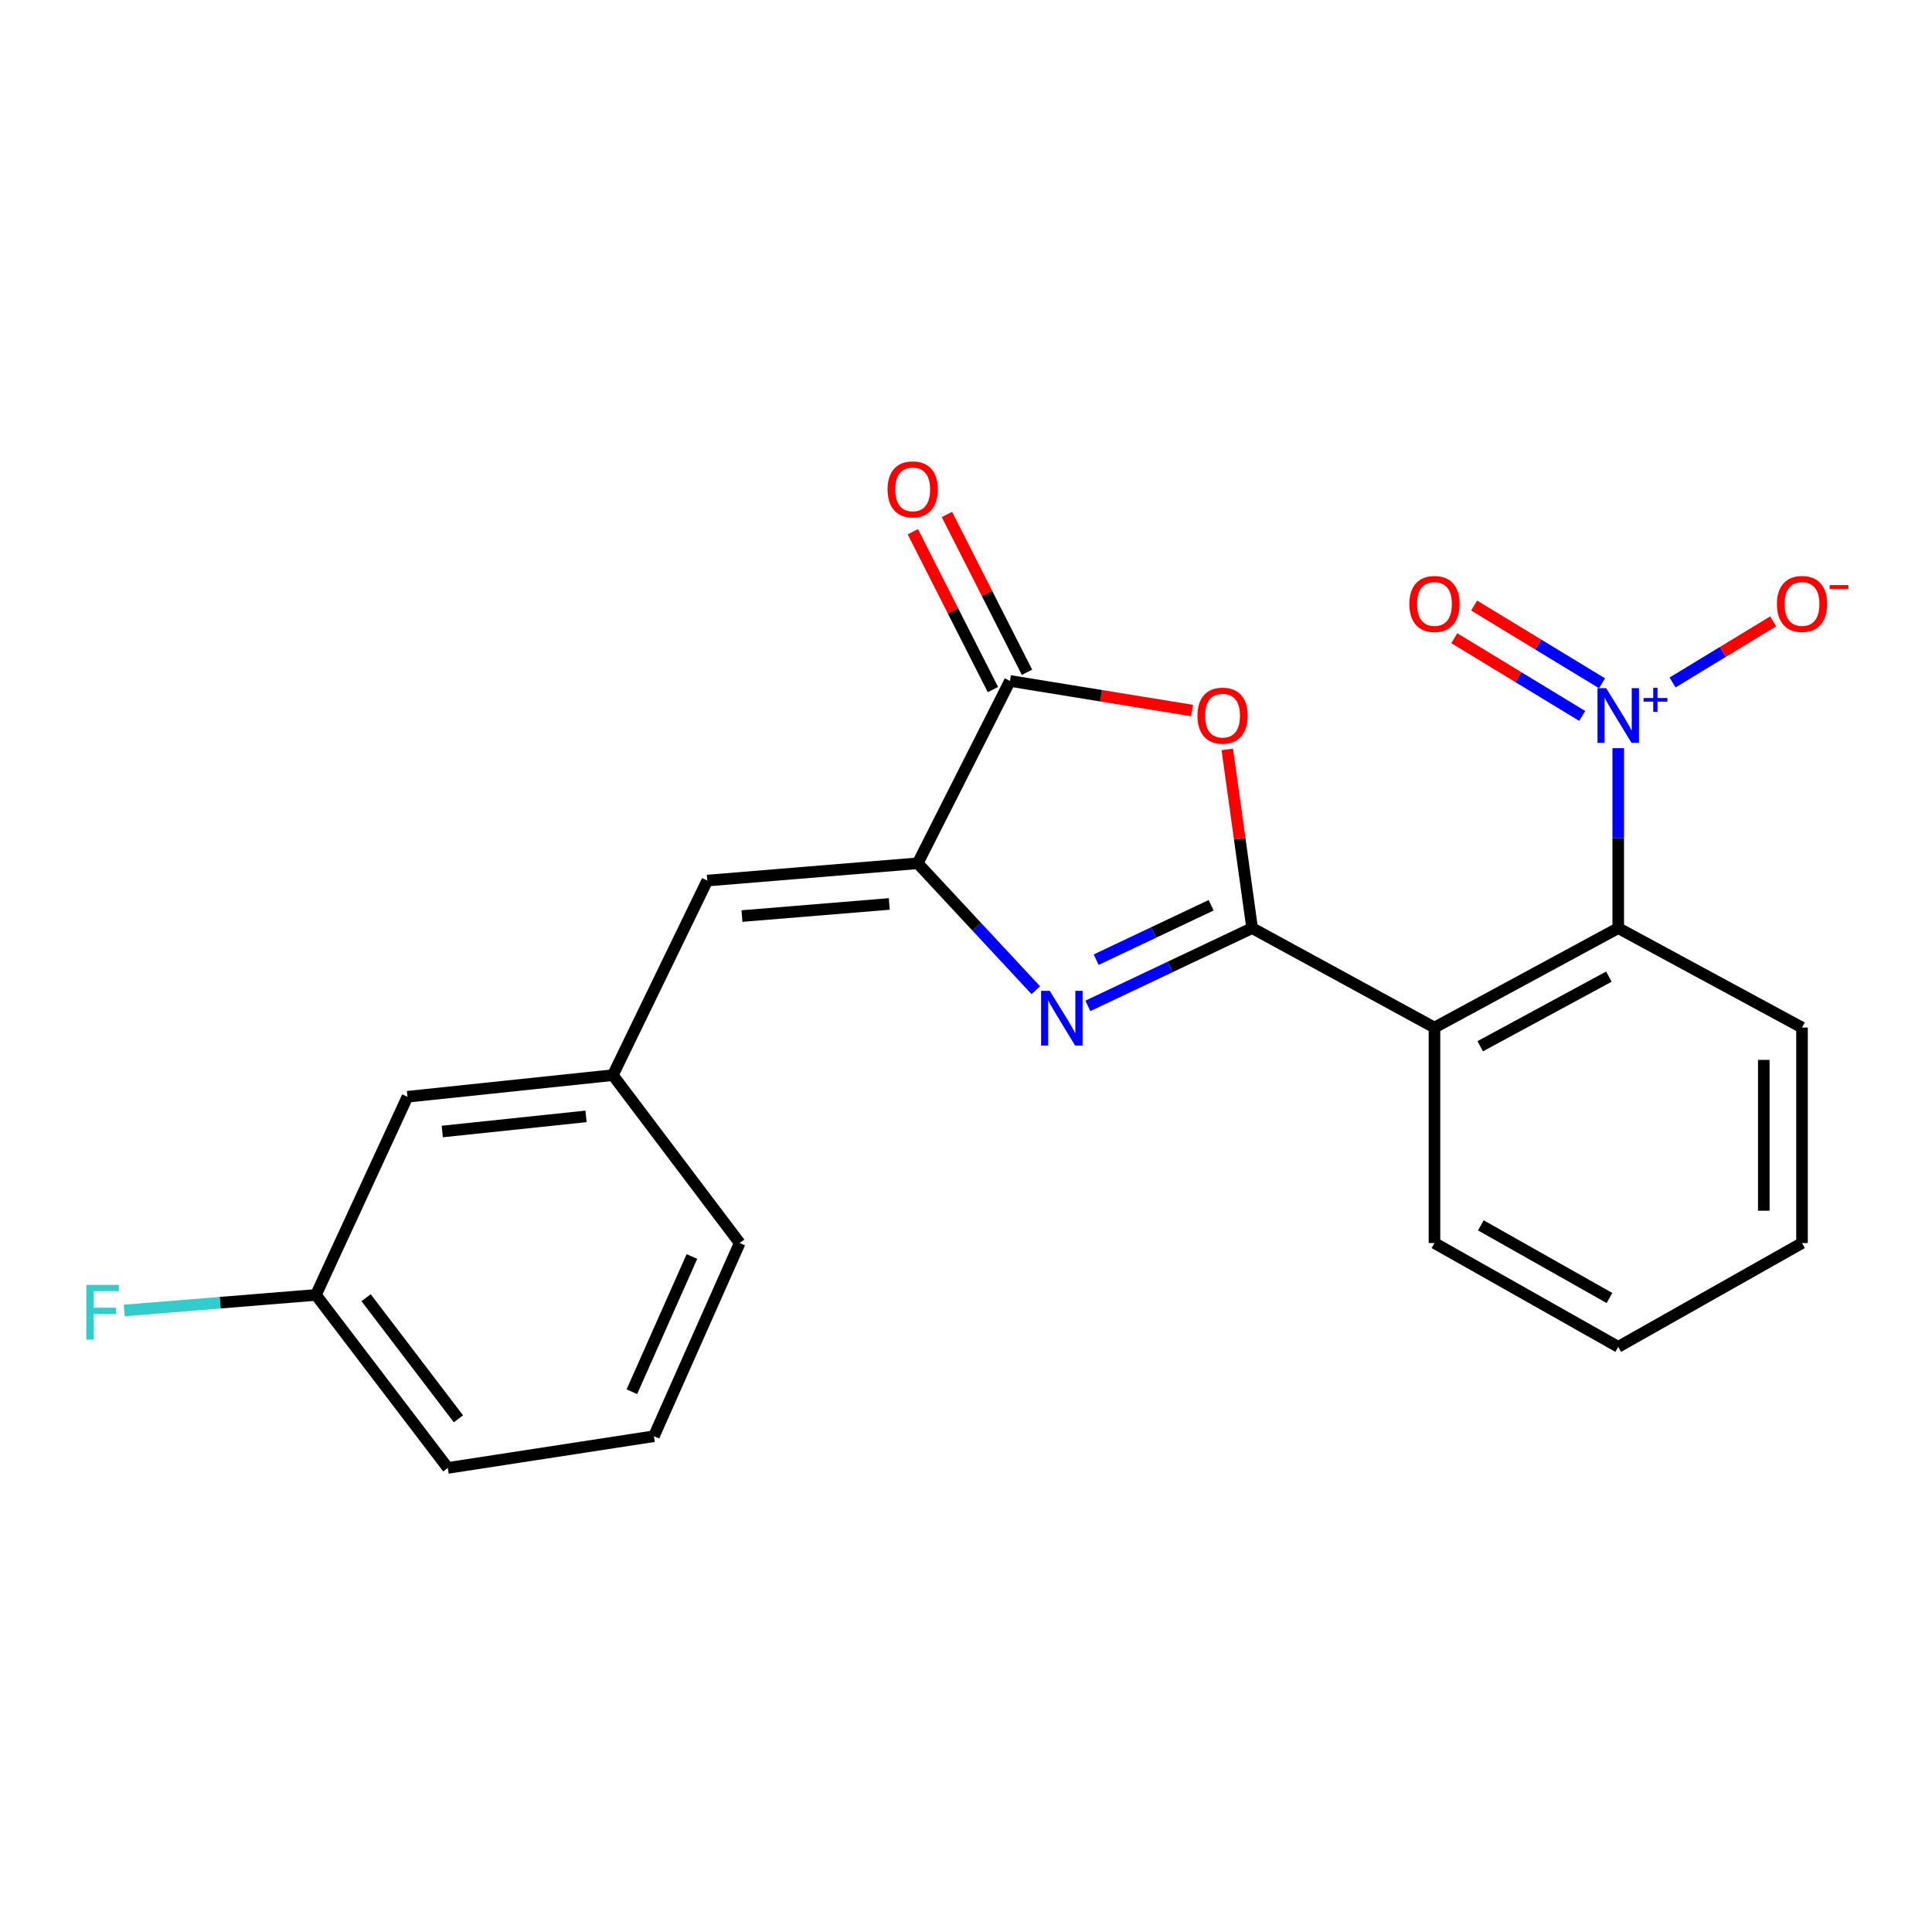 <?xml version='1.0' encoding='iso-8859-1'?>
<svg version='1.1' baseProfile='full'
              xmlns='http://www.w3.org/2000/svg'
                      xmlns:rdkit='http://www.rdkit.org/xml'
                      xmlns:xlink='http://www.w3.org/1999/xlink'
                  xml:space='preserve'
width='1000px' height='1000px' viewBox='0 0 1000 1000'>
<!-- END OF HEADER -->
<rect style='opacity:1.0;fill:#FFFFFF;stroke:none' width='1000' height='1000' x='0' y='0'> </rect>
<path class='bond-0' d='M 648.105,480.391 L 605.59,500.52' style='fill:none;fill-rule:evenodd;stroke:#000000;stroke-width:6px;stroke-linecap:butt;stroke-linejoin:miter;stroke-opacity:1' />
<path class='bond-0' d='M 605.59,500.52 L 563.075,520.648' style='fill:none;fill-rule:evenodd;stroke:#0000FF;stroke-width:6px;stroke-linecap:butt;stroke-linejoin:miter;stroke-opacity:1' />
<path class='bond-0' d='M 626.887,468.554 L 597.127,482.644' style='fill:none;fill-rule:evenodd;stroke:#000000;stroke-width:6px;stroke-linecap:butt;stroke-linejoin:miter;stroke-opacity:1' />
<path class='bond-0' d='M 597.127,482.644 L 567.367,496.734' style='fill:none;fill-rule:evenodd;stroke:#0000FF;stroke-width:6px;stroke-linecap:butt;stroke-linejoin:miter;stroke-opacity:1' />
<path class='bond-1' d='M 648.105,480.391 L 641.672,434.133' style='fill:none;fill-rule:evenodd;stroke:#000000;stroke-width:6px;stroke-linecap:butt;stroke-linejoin:miter;stroke-opacity:1' />
<path class='bond-1' d='M 641.672,434.133 L 635.238,387.876' style='fill:none;fill-rule:evenodd;stroke:#FF0000;stroke-width:6px;stroke-linecap:butt;stroke-linejoin:miter;stroke-opacity:1' />
<path class='bond-3' d='M 648.105,480.391 L 742.479,531.869' style='fill:none;fill-rule:evenodd;stroke:#000000;stroke-width:6px;stroke-linecap:butt;stroke-linejoin:miter;stroke-opacity:1' />
<path class='bond-2' d='M 536.133,512.536 L 505.569,479.685' style='fill:none;fill-rule:evenodd;stroke:#0000FF;stroke-width:6px;stroke-linecap:butt;stroke-linejoin:miter;stroke-opacity:1' />
<path class='bond-2' d='M 505.569,479.685 L 475.004,446.835' style='fill:none;fill-rule:evenodd;stroke:#000000;stroke-width:6px;stroke-linecap:butt;stroke-linejoin:miter;stroke-opacity:1' />
<path class='bond-5' d='M 617.012,367.772 L 569.885,360.111' style='fill:none;fill-rule:evenodd;stroke:#FF0000;stroke-width:6px;stroke-linecap:butt;stroke-linejoin:miter;stroke-opacity:1' />
<path class='bond-5' d='M 569.885,360.111 L 522.757,352.45' style='fill:none;fill-rule:evenodd;stroke:#000000;stroke-width:6px;stroke-linecap:butt;stroke-linejoin:miter;stroke-opacity:1' />
<path class='bond-7' d='M 475.004,446.835 L 366.083,455.779' style='fill:none;fill-rule:evenodd;stroke:#000000;stroke-width:6px;stroke-linecap:butt;stroke-linejoin:miter;stroke-opacity:1' />
<path class='bond-7' d='M 460.285,467.888 L 384.04,474.149' style='fill:none;fill-rule:evenodd;stroke:#000000;stroke-width:6px;stroke-linecap:butt;stroke-linejoin:miter;stroke-opacity:1' />
<path class='bond-22' d='M 475.004,446.835 L 522.757,352.45' style='fill:none;fill-rule:evenodd;stroke:#000000;stroke-width:6px;stroke-linecap:butt;stroke-linejoin:miter;stroke-opacity:1' />
<path class='bond-6' d='M 742.479,531.869 L 837.599,480.391' style='fill:none;fill-rule:evenodd;stroke:#000000;stroke-width:6px;stroke-linecap:butt;stroke-linejoin:miter;stroke-opacity:1' />
<path class='bond-6' d='M 766.16,541.541 L 832.745,505.507' style='fill:none;fill-rule:evenodd;stroke:#000000;stroke-width:6px;stroke-linecap:butt;stroke-linejoin:miter;stroke-opacity:1' />
<path class='bond-13' d='M 742.479,531.869 L 742.479,643.394' style='fill:none;fill-rule:evenodd;stroke:#000000;stroke-width:6px;stroke-linecap:butt;stroke-linejoin:miter;stroke-opacity:1' />
<path class='bond-4' d='M 837.599,387.249 L 837.599,433.82' style='fill:none;fill-rule:evenodd;stroke:#0000FF;stroke-width:6px;stroke-linecap:butt;stroke-linejoin:miter;stroke-opacity:1' />
<path class='bond-4' d='M 837.599,433.82 L 837.599,480.391' style='fill:none;fill-rule:evenodd;stroke:#000000;stroke-width:6px;stroke-linecap:butt;stroke-linejoin:miter;stroke-opacity:1' />
<path class='bond-8' d='M 865.723,353.247 L 891.742,337.435' style='fill:none;fill-rule:evenodd;stroke:#0000FF;stroke-width:6px;stroke-linecap:butt;stroke-linejoin:miter;stroke-opacity:1' />
<path class='bond-8' d='M 891.742,337.435 L 917.76,321.623' style='fill:none;fill-rule:evenodd;stroke:#FF0000;stroke-width:6px;stroke-linecap:butt;stroke-linejoin:miter;stroke-opacity:1' />
<path class='bond-9' d='M 829.212,353.669 L 796.107,333.551' style='fill:none;fill-rule:evenodd;stroke:#0000FF;stroke-width:6px;stroke-linecap:butt;stroke-linejoin:miter;stroke-opacity:1' />
<path class='bond-9' d='M 796.107,333.551 L 763.001,313.432' style='fill:none;fill-rule:evenodd;stroke:#FF0000;stroke-width:6px;stroke-linecap:butt;stroke-linejoin:miter;stroke-opacity:1' />
<path class='bond-9' d='M 818.941,370.571 L 785.835,350.452' style='fill:none;fill-rule:evenodd;stroke:#0000FF;stroke-width:6px;stroke-linecap:butt;stroke-linejoin:miter;stroke-opacity:1' />
<path class='bond-9' d='M 785.835,350.452 L 752.73,330.333' style='fill:none;fill-rule:evenodd;stroke:#FF0000;stroke-width:6px;stroke-linecap:butt;stroke-linejoin:miter;stroke-opacity:1' />
<path class='bond-10' d='M 531.575,347.975 L 510.848,307.131' style='fill:none;fill-rule:evenodd;stroke:#000000;stroke-width:6px;stroke-linecap:butt;stroke-linejoin:miter;stroke-opacity:1' />
<path class='bond-10' d='M 510.848,307.131 L 490.121,266.287' style='fill:none;fill-rule:evenodd;stroke:#FF0000;stroke-width:6px;stroke-linecap:butt;stroke-linejoin:miter;stroke-opacity:1' />
<path class='bond-10' d='M 513.939,356.925 L 493.211,316.081' style='fill:none;fill-rule:evenodd;stroke:#000000;stroke-width:6px;stroke-linecap:butt;stroke-linejoin:miter;stroke-opacity:1' />
<path class='bond-10' d='M 493.211,316.081 L 472.484,275.237' style='fill:none;fill-rule:evenodd;stroke:#FF0000;stroke-width:6px;stroke-linecap:butt;stroke-linejoin:miter;stroke-opacity:1' />
<path class='bond-16' d='M 837.599,480.391 L 932.72,531.869' style='fill:none;fill-rule:evenodd;stroke:#000000;stroke-width:6px;stroke-linecap:butt;stroke-linejoin:miter;stroke-opacity:1' />
<path class='bond-11' d='M 366.083,455.779 L 317.21,556.492' style='fill:none;fill-rule:evenodd;stroke:#000000;stroke-width:6px;stroke-linecap:butt;stroke-linejoin:miter;stroke-opacity:1' />
<path class='bond-12' d='M 317.21,556.492 L 210.904,567.678' style='fill:none;fill-rule:evenodd;stroke:#000000;stroke-width:6px;stroke-linecap:butt;stroke-linejoin:miter;stroke-opacity:1' />
<path class='bond-12' d='M 303.333,577.839 L 228.919,585.669' style='fill:none;fill-rule:evenodd;stroke:#000000;stroke-width:6px;stroke-linecap:butt;stroke-linejoin:miter;stroke-opacity:1' />
<path class='bond-18' d='M 317.21,556.492 L 382.872,643.394' style='fill:none;fill-rule:evenodd;stroke:#000000;stroke-width:6px;stroke-linecap:butt;stroke-linejoin:miter;stroke-opacity:1' />
<path class='bond-14' d='M 210.904,567.678 L 163.524,670.248' style='fill:none;fill-rule:evenodd;stroke:#000000;stroke-width:6px;stroke-linecap:butt;stroke-linejoin:miter;stroke-opacity:1' />
<path class='bond-20' d='M 742.479,643.394 L 837.599,697.124' style='fill:none;fill-rule:evenodd;stroke:#000000;stroke-width:6px;stroke-linecap:butt;stroke-linejoin:miter;stroke-opacity:1' />
<path class='bond-20' d='M 766.474,634.233 L 833.058,671.844' style='fill:none;fill-rule:evenodd;stroke:#000000;stroke-width:6px;stroke-linecap:butt;stroke-linejoin:miter;stroke-opacity:1' />
<path class='bond-15' d='M 163.524,670.248 L 113.911,674.277' style='fill:none;fill-rule:evenodd;stroke:#000000;stroke-width:6px;stroke-linecap:butt;stroke-linejoin:miter;stroke-opacity:1' />
<path class='bond-15' d='M 113.911,674.277 L 64.298,678.305' style='fill:none;fill-rule:evenodd;stroke:#33CCCC;stroke-width:6px;stroke-linecap:butt;stroke-linejoin:miter;stroke-opacity:1' />
<path class='bond-24' d='M 163.524,670.248 L 231.791,759.798' style='fill:none;fill-rule:evenodd;stroke:#000000;stroke-width:6px;stroke-linecap:butt;stroke-linejoin:miter;stroke-opacity:1' />
<path class='bond-24' d='M 189.493,671.69 L 237.28,734.375' style='fill:none;fill-rule:evenodd;stroke:#000000;stroke-width:6px;stroke-linecap:butt;stroke-linejoin:miter;stroke-opacity:1' />
<path class='bond-23' d='M 932.72,531.869 L 932.72,643.394' style='fill:none;fill-rule:evenodd;stroke:#000000;stroke-width:6px;stroke-linecap:butt;stroke-linejoin:miter;stroke-opacity:1' />
<path class='bond-23' d='M 912.942,548.597 L 912.942,626.665' style='fill:none;fill-rule:evenodd;stroke:#000000;stroke-width:6px;stroke-linecap:butt;stroke-linejoin:miter;stroke-opacity:1' />
<path class='bond-17' d='M 338.471,743.382 L 382.872,643.394' style='fill:none;fill-rule:evenodd;stroke:#000000;stroke-width:6px;stroke-linecap:butt;stroke-linejoin:miter;stroke-opacity:1' />
<path class='bond-17' d='M 327.055,720.357 L 358.136,650.365' style='fill:none;fill-rule:evenodd;stroke:#000000;stroke-width:6px;stroke-linecap:butt;stroke-linejoin:miter;stroke-opacity:1' />
<path class='bond-19' d='M 338.471,743.382 L 231.791,759.798' style='fill:none;fill-rule:evenodd;stroke:#000000;stroke-width:6px;stroke-linecap:butt;stroke-linejoin:miter;stroke-opacity:1' />
<path class='bond-21' d='M 837.599,697.124 L 932.72,643.394' style='fill:none;fill-rule:evenodd;stroke:#000000;stroke-width:6px;stroke-linecap:butt;stroke-linejoin:miter;stroke-opacity:1' />
<path  class='atom-1' d='M 543.351 512.863
L 552.631 527.863
Q 553.551 529.343, 555.031 532.023
Q 556.511 534.703, 556.591 534.863
L 556.591 512.863
L 560.351 512.863
L 560.351 541.183
L 556.471 541.183
L 546.511 524.783
Q 545.351 522.863, 544.111 520.663
Q 542.911 518.463, 542.551 517.783
L 542.551 541.183
L 538.871 541.183
L 538.871 512.863
L 543.351 512.863
' fill='#0000FF'/>
<path  class='atom-2' d='M 619.799 370.418
Q 619.799 363.618, 623.159 359.818
Q 626.519 356.018, 632.799 356.018
Q 639.079 356.018, 642.439 359.818
Q 645.799 363.618, 645.799 370.418
Q 645.799 377.298, 642.399 381.218
Q 638.999 385.098, 632.799 385.098
Q 626.559 385.098, 623.159 381.218
Q 619.799 377.338, 619.799 370.418
M 632.799 381.898
Q 637.119 381.898, 639.439 379.018
Q 641.799 376.098, 641.799 370.418
Q 641.799 364.858, 639.439 362.058
Q 637.119 359.218, 632.799 359.218
Q 628.479 359.218, 626.119 362.018
Q 623.799 364.818, 623.799 370.418
Q 623.799 376.138, 626.119 379.018
Q 628.479 381.898, 632.799 381.898
' fill='#FF0000'/>
<path  class='atom-5' d='M 831.339 356.178
L 840.619 371.178
Q 841.539 372.658, 843.019 375.338
Q 844.499 378.018, 844.579 378.178
L 844.579 356.178
L 848.339 356.178
L 848.339 384.498
L 844.459 384.498
L 834.499 368.098
Q 833.339 366.178, 832.099 363.978
Q 830.899 361.778, 830.539 361.098
L 830.539 384.498
L 826.859 384.498
L 826.859 356.178
L 831.339 356.178
' fill='#0000FF'/>
<path  class='atom-5' d='M 850.715 361.283
L 855.705 361.283
L 855.705 356.029
L 857.922 356.029
L 857.922 361.283
L 863.044 361.283
L 863.044 363.184
L 857.922 363.184
L 857.922 368.464
L 855.705 368.464
L 855.705 363.184
L 850.715 363.184
L 850.715 361.283
' fill='#0000FF'/>
<path  class='atom-9' d='M 919.72 312.612
Q 919.72 305.812, 923.08 302.012
Q 926.44 298.212, 932.72 298.212
Q 939 298.212, 942.36 302.012
Q 945.72 305.812, 945.72 312.612
Q 945.72 319.492, 942.32 323.412
Q 938.92 327.292, 932.72 327.292
Q 926.48 327.292, 923.08 323.412
Q 919.72 319.532, 919.72 312.612
M 932.72 324.092
Q 937.04 324.092, 939.36 321.212
Q 941.72 318.292, 941.72 312.612
Q 941.72 307.052, 939.36 304.252
Q 937.04 301.412, 932.72 301.412
Q 928.4 301.412, 926.04 304.212
Q 923.72 307.012, 923.72 312.612
Q 923.72 318.332, 926.04 321.212
Q 928.4 324.092, 932.72 324.092
' fill='#FF0000'/>
<path  class='atom-9' d='M 947.04 302.834
L 956.729 302.834
L 956.729 304.946
L 947.04 304.946
L 947.04 302.834
' fill='#FF0000'/>
<path  class='atom-10' d='M 729.479 312.612
Q 729.479 305.812, 732.839 302.012
Q 736.199 298.212, 742.479 298.212
Q 748.759 298.212, 752.119 302.012
Q 755.479 305.812, 755.479 312.612
Q 755.479 319.492, 752.079 323.412
Q 748.679 327.292, 742.479 327.292
Q 736.239 327.292, 732.839 323.412
Q 729.479 319.532, 729.479 312.612
M 742.479 324.092
Q 746.799 324.092, 749.119 321.212
Q 751.479 318.292, 751.479 312.612
Q 751.479 307.052, 749.119 304.252
Q 746.799 301.412, 742.479 301.412
Q 738.159 301.412, 735.799 304.212
Q 733.479 307.012, 733.479 312.612
Q 733.479 318.332, 735.799 321.212
Q 738.159 324.092, 742.479 324.092
' fill='#FF0000'/>
<path  class='atom-11' d='M 459.4 253.3
Q 459.4 246.5, 462.76 242.7
Q 466.12 238.9, 472.4 238.9
Q 478.68 238.9, 482.04 242.7
Q 485.4 246.5, 485.4 253.3
Q 485.4 260.18, 482 264.1
Q 478.6 267.98, 472.4 267.98
Q 466.16 267.98, 462.76 264.1
Q 459.4 260.22, 459.4 253.3
M 472.4 264.78
Q 476.72 264.78, 479.04 261.9
Q 481.4 258.98, 481.4 253.3
Q 481.4 247.74, 479.04 244.94
Q 476.72 242.1, 472.4 242.1
Q 468.08 242.1, 465.72 244.9
Q 463.4 247.7, 463.4 253.3
Q 463.4 259.02, 465.72 261.9
Q 468.08 264.78, 472.4 264.78
' fill='#FF0000'/>
<path  class='atom-16' d='M 44.689 665.054
L 61.529 665.054
L 61.529 668.294
L 48.489 668.294
L 48.489 676.894
L 60.089 676.894
L 60.089 680.174
L 48.489 680.174
L 48.489 693.374
L 44.689 693.374
L 44.689 665.054
' fill='#33CCCC'/>
</svg>
